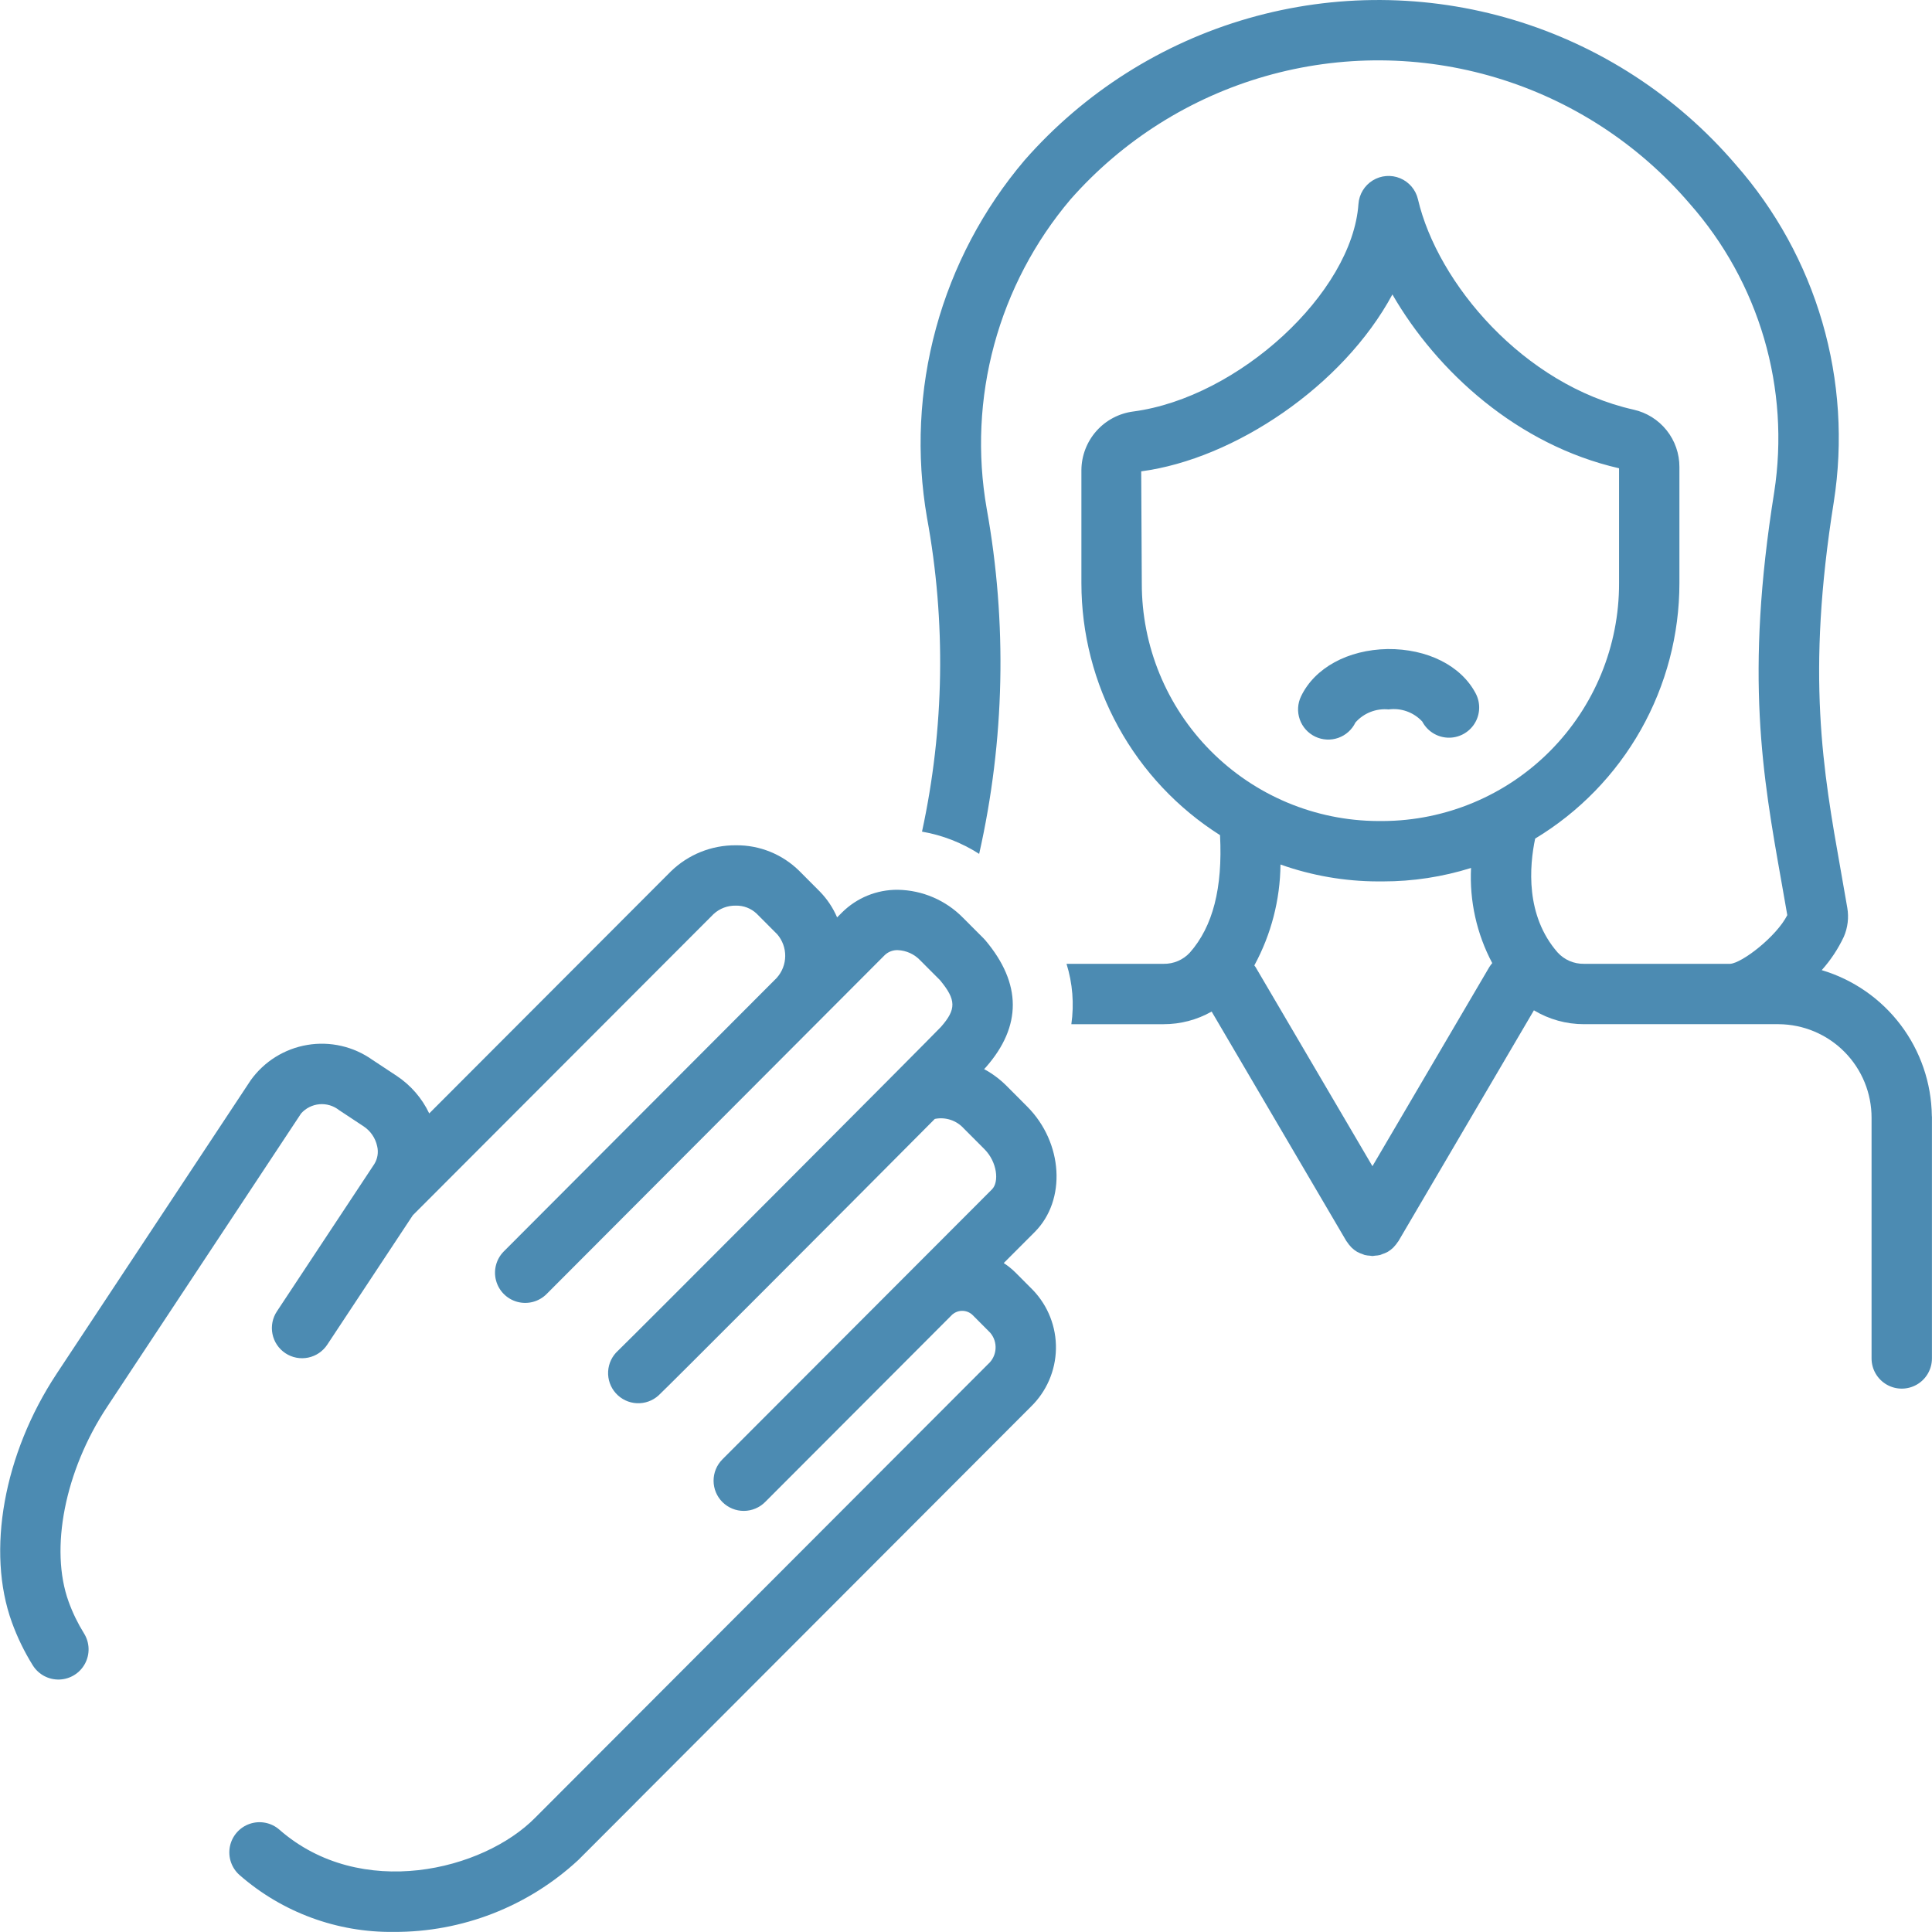 <svg xmlns="http://www.w3.org/2000/svg" width="1200pt" height="1200pt" viewBox="0 0 1200 1200"><path d="m1131.5 602.57c5.562-6.207 10.191-13.195 13.734-20.738 2.449-5.656 3.199-11.902 2.152-17.973-1.328-7.848-2.691-15.555-4.055-23.207-11.07-62.367-21.523-121.27-4.32-228.96h-0.004c5.848-37.281 3.406-75.395-7.148-111.62-10.555-36.23-28.961-69.691-53.914-98-36.441-42.52-84.332-73.676-137.97-89.758-53.641-16.082-110.77-16.41-164.59-0.949-53.824 15.457-102.07 46.059-139 88.152-25.758 30.32-44.535 65.926-55.012 104.31-10.473 38.379-12.383 78.59-5.594 117.79 11.855 64.543 10.801 130.8-3.106 194.93 12.637 2.18 24.711 6.879 35.496 13.816 15.91-70.473 17.5-143.42 4.668-214.52-5.918-33.852-4.324-68.59 4.668-101.76 8.988-33.168 25.16-63.957 47.363-90.184 32.215-36.59 74.254-63.168 121.12-76.578 46.875-13.41 96.609-13.086 143.3 0.934 46.695 14.016 88.387 41.137 120.12 78.145 21.398 24.203 37.203 52.82 46.289 83.82 9.086 31.004 11.23 63.625 6.281 95.551-18.211 113.94-7.215 175.86 4.422 241.43 1.246 6.996 2.492 14.027 3.719 21.211-6.793 13.395-28.152 29.781-35.457 30.23h-90.797c-6.211 0.125-12.172-2.43-16.367-7.012-20.16-22.996-17.559-53.789-13.984-70.766v-0.004c27.336-16.492 49.945-39.762 65.641-67.562 15.699-27.797 23.949-59.176 23.957-91.098v-72.082c0.035-8.316-2.777-16.395-7.969-22.887-5.195-6.496-12.457-11.016-20.578-12.809-68.281-15.352-121.67-78.48-133.85-130.64v-0.004c-1.367-5.879-5.481-10.738-11.055-13.055-5.574-2.32-11.922-1.812-17.055 1.359-5.137 3.172-8.43 8.625-8.848 14.645-3.871 55.16-74.461 120.19-139.86 128.86-8.859 1.148-17.004 5.461-22.926 12.145-5.922 6.688-9.223 15.289-9.293 24.223v70.25-0.004c0.004 31.234 7.898 61.957 22.949 89.324 15.055 27.363 36.777 50.48 63.156 67.207 1.691 32.789-4.418 56.691-18.73 72.93-4.199 4.559-10.148 7.102-16.344 6.984h-60.27c3.773 12.121 4.797 24.934 2.992 37.5h57.277c10.469 0.023 20.758-2.684 29.863-7.844l83.688 142.57c0.117 0.199 0.293 0.34 0.418 0.535v-0.004c0.645 1.008 1.379 1.953 2.203 2.816 0.246 0.262 0.461 0.547 0.719 0.789h0.004c1.012 0.969 2.129 1.82 3.332 2.535l0.148 0.062c1.082 0.586 2.223 1.062 3.398 1.426 0.395 0.133 0.77 0.363 1.168 0.469h0.004c1.109 0.25 2.238 0.398 3.371 0.445 0.465 0.035 0.922 0.184 1.387 0.184l0.02-0.004 0.02 0.004c0.5 0 0.996-0.156 1.492-0.195v-0.004c1.098-0.047 2.188-0.191 3.262-0.43 0.438-0.117 0.848-0.367 1.281-0.516 1.137-0.352 2.234-0.812 3.281-1.375l0.16-0.066h-0.004c1.207-0.719 2.332-1.574 3.348-2.547 0.246-0.234 0.453-0.508 0.691-0.758h-0.004c0.832-0.871 1.578-1.82 2.223-2.836 0.125-0.195 0.297-0.332 0.414-0.531l84.133-143.35h0.004c9.398 5.656 20.164 8.637 31.133 8.617h120.84c15.375 0.082 30.09 6.262 40.914 17.18 10.828 10.918 16.883 25.684 16.836 41.059v149.37c0 6.699 3.574 12.887 9.375 16.238 5.801 3.348 12.949 3.348 18.75 0 5.801-3.352 9.375-9.539 9.375-16.238v-150c0-0.215-0.055-0.418-0.062-0.633-0.262-20.41-7.035-40.207-19.344-56.5-12.305-16.289-29.492-28.219-49.059-34.051zm-422.31-240.37-0.367-69.441c57.789-7.652 125.38-52.98 156.02-109.87 27.715 47.965 77.738 93.531 140.78 107.96v71.355-0.004c0.098 39.035-15.293 76.512-42.789 104.21-27.5 27.699-64.867 43.363-103.9 43.547h-3.047c-39.035-0.184-76.398-15.844-103.9-43.547-27.504-27.699-42.895-65.176-42.797-104.21zm146.7 185.26h3.047c18.57 0.016 37.035-2.805 54.754-8.359-1.023 20.527 3.527 40.949 13.168 59.102-0.707 0.809-1.344 1.68-1.902 2.598l-72.512 123.54-72.516-123.54c-0.246-0.422-0.57-0.762-0.848-1.156 10.465-19.25 16.047-40.773 16.25-62.68 19.445 6.906 39.922 10.453 60.559 10.496z" fill="#4c8bb2"></path><path d="m80.977 851.95 106.05-160.38c2.934-3.289 7.012-5.332 11.398-5.707 4.391-0.379 8.758 0.941 12.207 3.684l15.16 10.008c4.348 2.856 7.391 7.309 8.477 12.395 0.902 3.773 0.266 7.75-1.766 11.051l-6.094 9.215c-0.332 0.461-0.641 0.922-0.926 1.402l-53.43 80.805-0.004 0.004c-2.781 4.148-3.793 9.23-2.812 14.129 0.98 4.894 3.875 9.199 8.039 11.953 4.164 2.754 9.258 3.734 14.145 2.723 4.891-1.012 9.176-3.934 11.902-8.113l53.098-80.309 186.78-187.06c3.754-3.473 8.711-5.356 13.824-5.246h0.008c4.781-0.113 9.41 1.66 12.891 4.934l12.816 12.855h0.004c3.246 3.762 5.012 8.578 4.969 13.547-0.043 4.973-1.895 9.758-5.207 13.461l-0.074 0.094-169.54 169.91c-4.703 4.75-6.523 11.641-4.777 18.094 1.742 6.453 6.789 11.488 13.246 13.219 6.453 1.73 13.344-0.102 18.082-4.816l210.11-210.59c2.168-2.055 5.062-3.16 8.047-3.066h0.012c5.332 0.215 10.367 2.516 14.016 6.406l12.223 12.242c10.172 12.258 10.18 18.117 0.594 29.023-6.426 6.84-193.99 194.9-200.53 201.07-3.703 3.328-5.934 7.988-6.195 12.961-0.266 4.973 1.461 9.844 4.797 13.543 3.332 3.695 8 5.918 12.973 6.168 4.969 0.254 9.84-1.48 13.531-4.82 4.129-3.715 115.46-115.25 171.61-171.76 6.629-1.348 13.473 0.91 18.004 5.93l12.809 12.844c7.973 8 9.246 20.418 4.695 24.977l-166.65 166.91-0.832 0.844c-3.508 3.535-5.465 8.316-5.441 13.293 0.023 4.981 2.023 9.742 5.562 13.246 3.539 3.5 8.328 5.449 13.305 5.418 4.977-0.035 9.738-2.043 13.234-5.59l116.3-116.49 0.141-0.074c3.676-3.008 9.031-2.762 12.414 0.57l10.848 10.895c4.969 5.785 4.375 14.488-1.336 19.547l-279.28 279.72-1.887 1.891c-32.344 32.922-108.48 51.719-158.99 7.527l0.004-0.004c-5.043-4.41-12.059-5.793-18.398-3.629-6.34 2.16-11.043 7.543-12.34 14.117-1.297 6.57 1.012 13.336 6.055 17.746 26.473 23.141 60.551 35.699 95.711 35.273 42.48 0.195 83.445-15.762 114.61-44.641l35.238-35.258c0.074-0.074 0.125-0.168 0.199-0.246l245.62-246c9.762-9.457 15.383-22.391 15.637-35.977 0.258-13.586-4.875-26.719-14.27-36.535l-10.852-10.895c-2.227-2.203-4.672-4.18-7.297-5.894l19.234-19.266c19.805-19.832 17.668-55.516-4.668-77.938l-12.816-12.855c-4.121-4.117-8.82-7.621-13.945-10.398 0.562-0.582 0.961-1 1.098-1.156 22.395-25.469 22.301-51.984-0.293-78.816-0.348-0.402-0.703-0.797-1.07-1.172l-12.789-12.809c-10.691-10.926-25.27-17.191-40.555-17.43h-0.02c-12.949-0.121-25.41 4.945-34.598 14.07l-3.078 3.082v0.004c-2.539-5.938-6.148-11.355-10.648-15.984l-12.805-12.844c-10.48-10.387-24.684-16.137-39.434-15.969h-0.027c-15.07-0.113-29.578 5.727-40.367 16.25l-150.06 150.3c-4.484-9.453-11.453-17.504-20.164-23.293l-15.16-10.008c-11.707-8.293-26.223-11.621-40.371-9.25-14.152 2.367-26.793 10.238-35.16 21.895l-120.56 182.32-0.043 0.078c-32.859 49.715-43.75 110.29-27.762 154.34 3.387 9.348 7.742 18.316 13.004 26.754 3.547 5.664 9.848 9.012 16.531 8.781 6.684-0.227 12.738-4 15.891-9.898s2.922-13.031-0.602-18.715c-3.867-6.219-7.078-12.824-9.574-19.711-11.895-32.785-2.324-81.371 23.82-120.92z" fill="#4c8bb2"></path><path d="m883.39 448.15c3.109 5.934 9.145 9.758 15.84 10.031 6.691 0.277 13.02-3.039 16.605-8.695 3.586-5.66 3.879-12.801 0.773-18.734-9.137-17.461-30.277-27.84-54.75-27.621-24.672 0.43-45.273 11.684-53.758 29.379-2.152 4.484-2.438 9.637-0.789 14.328s5.094 8.535 9.578 10.688c4.481 2.148 9.633 2.434 14.324 0.785s8.535-5.094 10.688-9.574c5.172-5.848 12.836-8.859 20.605-8.105 7.769-1.035 15.559 1.766 20.883 7.519z" fill="#4c8bb2"></path></svg>